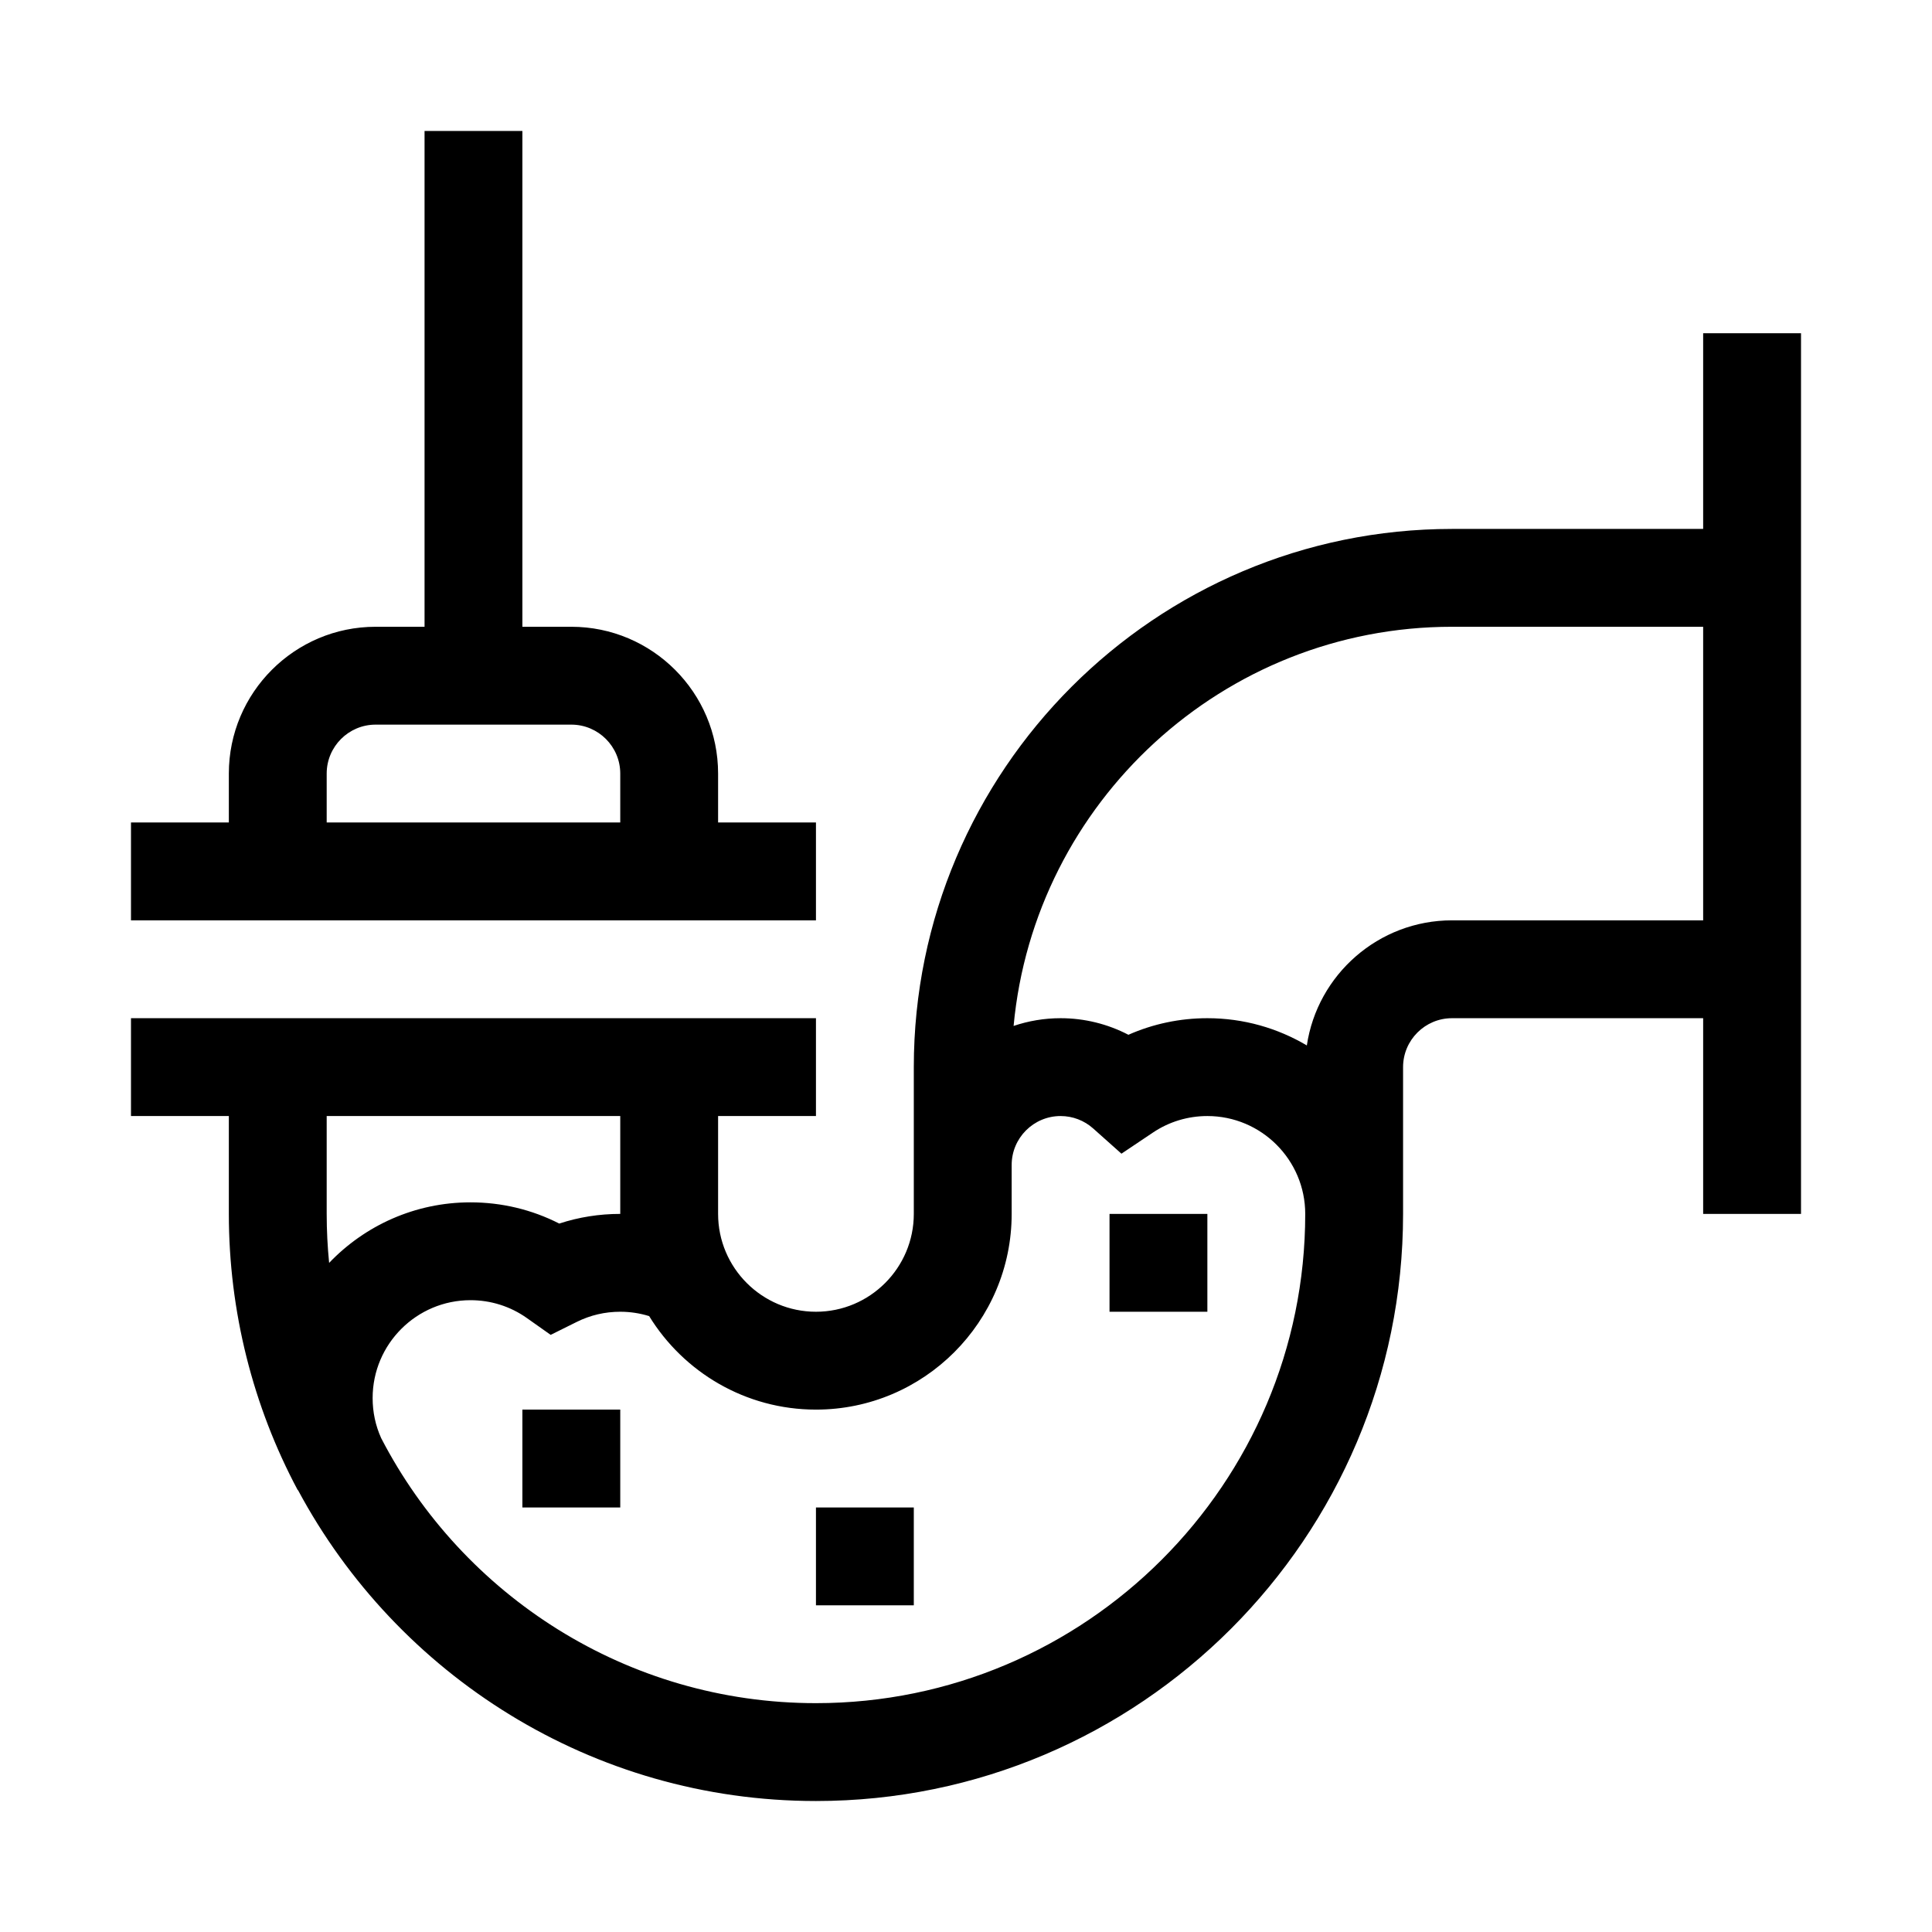 <svg xmlns="http://www.w3.org/2000/svg" width="118" height="118" viewBox="0 0 118 118" fill="none"><path d="M110 74.141H104.023V62.188H88.684C87.036 62.188 85.695 63.528 85.695 65.176V74.141C85.695 93.913 69.609 110 49.836 110C36.157 110 24.244 102.299 18.199 91.007L18.186 91.014C15.442 85.877 13.977 80.072 13.977 74.141V68.164H8V62.188H49.836V68.164H43.859V74.141C43.859 77.436 46.541 80.117 49.836 80.117C53.131 80.117 55.812 77.436 55.812 74.141V65.176C55.812 47.051 70.558 32.305 88.684 32.305H104.023V20.352H110V74.141ZM73.742 68.164C72.551 68.164 71.402 68.512 70.419 69.172L68.494 70.463L66.765 68.921C66.217 68.433 65.512 68.164 64.777 68.164C63.13 68.164 61.789 69.505 61.789 71.152V74.141C61.789 80.732 56.427 86.094 49.836 86.094C45.532 86.094 41.752 83.806 39.648 80.383C39.081 80.208 38.49 80.117 37.883 80.117C36.949 80.117 36.056 80.326 35.23 80.736L33.633 81.529L32.177 80.5C31.168 79.787 29.977 79.411 28.735 79.411C25.44 79.411 22.759 82.092 22.759 85.388C22.759 86.247 22.934 87.069 23.281 87.837C28.256 97.443 38.292 104.023 49.836 104.023C66.313 104.023 79.719 90.618 79.719 74.141C79.719 70.845 77.038 68.164 73.742 68.164ZM55.812 98.047H49.836V92.07H55.812V98.047ZM37.883 92.07H31.906V86.094H37.883V92.07ZM73.742 80.117H67.766V74.141H73.742V80.117ZM19.953 74.141C19.953 75.15 20.004 76.148 20.102 77.133C22.28 74.856 25.344 73.435 28.735 73.435C30.641 73.435 32.487 73.879 34.157 74.731C35.352 74.339 36.599 74.141 37.883 74.141V68.164H19.953V74.141ZM88.684 38.281C74.702 38.281 63.179 49.006 61.907 62.661C62.809 62.356 63.774 62.188 64.777 62.188C66.232 62.188 67.65 62.54 68.919 63.201C70.429 62.534 72.066 62.188 73.742 62.188C75.959 62.188 78.036 62.797 79.817 63.852C80.459 59.535 84.19 56.211 88.684 56.211H104.023V38.281H88.684ZM31.906 38.281H34.895C39.838 38.281 43.859 42.303 43.859 47.246V50.234H49.836V56.211H8V50.234H13.977V47.246C13.977 42.303 17.998 38.281 22.941 38.281H25.93V8H31.906V38.281ZM22.941 44.258C21.294 44.258 19.953 45.598 19.953 47.246V50.234H37.883V47.246C37.883 45.598 36.542 44.258 34.895 44.258H22.941Z" fill="black"></path></svg>